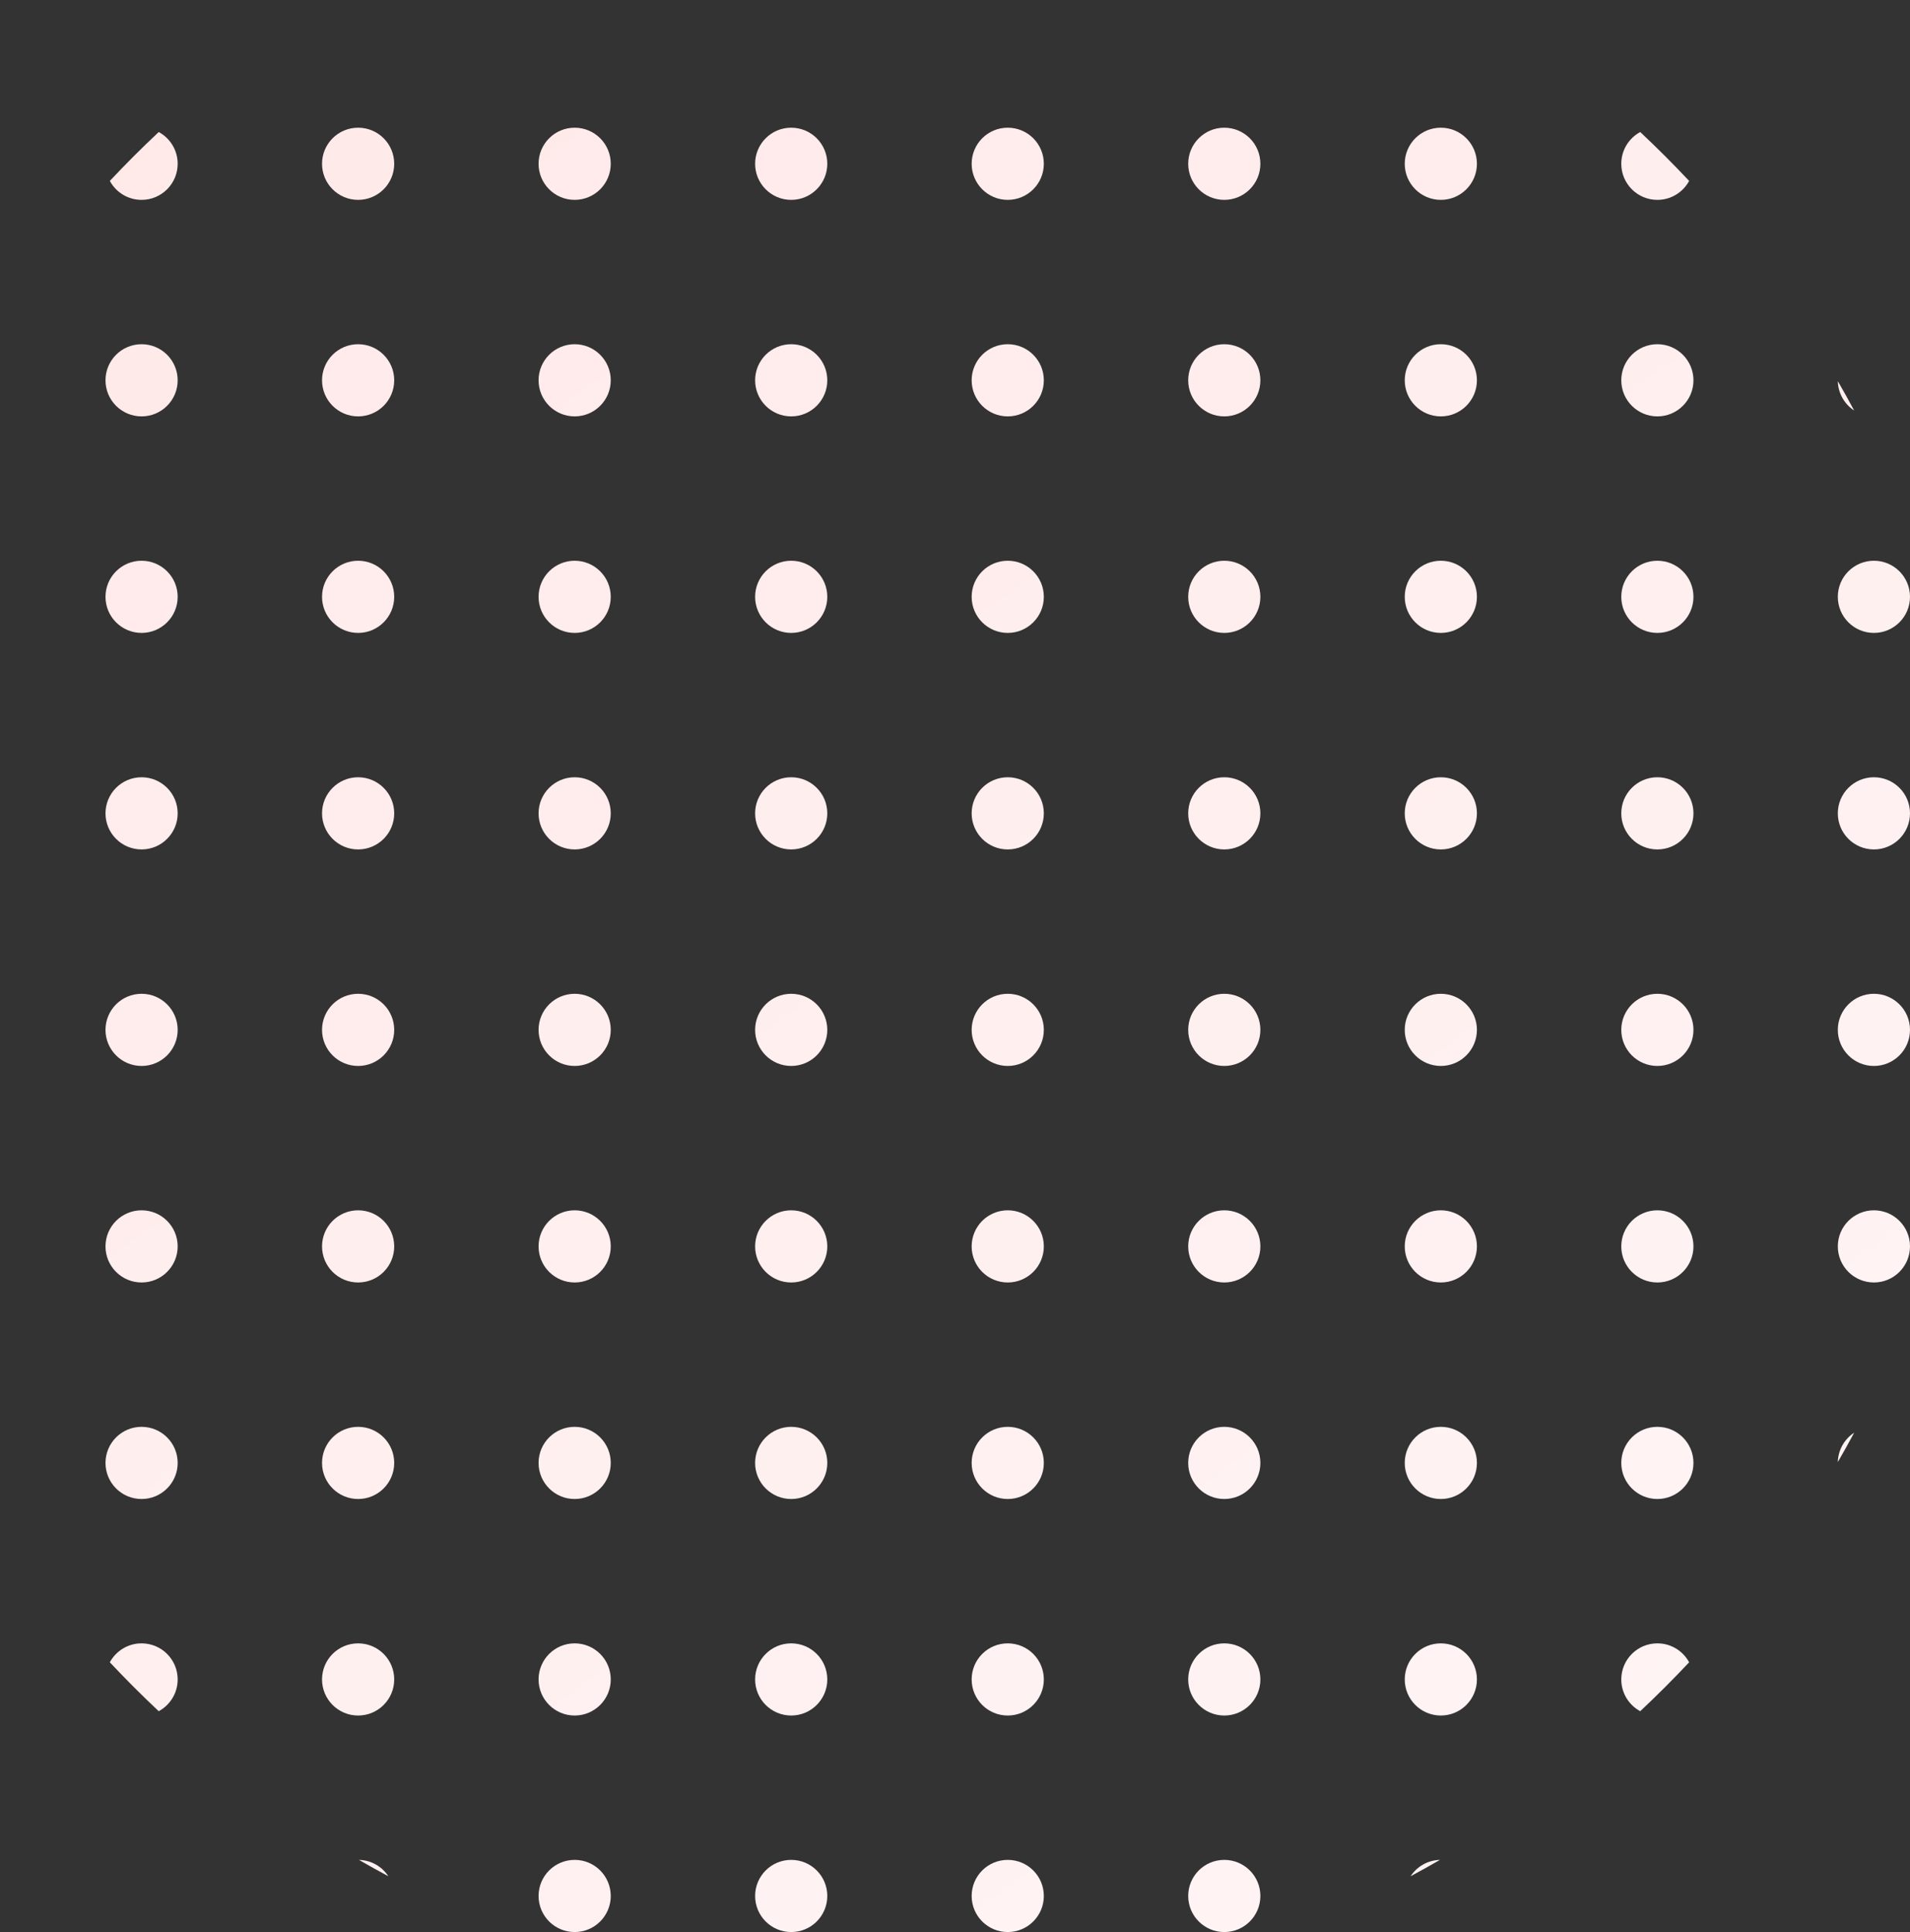 <svg width="172" height="174" viewBox="0 0 172 174" fill="none" xmlns="http://www.w3.org/2000/svg">
<rect x="0" y="0" width="172" height="174" fill="#333333" stroke="none"/>
<path d="M165.501 34.327C166.005 35.2 166.496 36.082 166.973 36.972C166.106 36.404 165.527 35.434 165.501 34.327Z" fill="url(#paint0_linear_477_1849)"/>
<path d="M147.706 11.89C149.22 13.311 150.689 14.78 152.11 16.294C151.561 17.31 150.486 18 149.25 18C147.455 18 146 16.545 146 14.75C146 13.514 146.69 12.439 147.706 11.89Z" fill="url(#paint1_linear_477_1849)"/>
<path d="M127.028 -2.973C127.918 -2.496 128.8 -2.005 129.673 -1.501C128.566 -1.527 127.596 -2.106 127.028 -2.973Z" fill="url(#paint2_linear_477_1849)"/>
<path d="M32.327 -1.501C33.2 -2.005 34.082 -2.496 34.972 -2.973C34.404 -2.106 33.434 -1.527 32.327 -1.501Z" fill="url(#paint3_linear_477_1849)"/>
<path d="M9.89 16.294C11.311 14.78 12.78 13.311 14.294 11.89C15.31 12.439 16 13.514 16 14.75C16 16.545 14.545 18 12.75 18C11.514 18 10.439 17.31 9.89 16.294Z" fill="url(#paint4_linear_477_1849)"/>
<path d="M-4.973 36.972C-4.496 36.082 -4.005 35.2 -3.501 34.327C-3.527 35.434 -4.106 36.404 -4.973 36.972Z" fill="url(#paint5_linear_477_1849)"/>
<path d="M166.973 129.028C166.496 129.918 166.005 130.8 165.501 131.673C165.527 130.566 166.106 129.596 166.973 129.028Z" fill="url(#paint6_linear_477_1849)"/>
<path d="M152.11 149.706C151.561 148.69 150.486 148 149.25 148C147.455 148 146 149.455 146 151.25C146 152.486 146.69 153.561 147.706 154.11C149.22 152.689 150.689 151.22 152.11 149.706Z" fill="url(#paint7_linear_477_1849)"/>
<path d="M129.673 167.501C128.566 167.527 127.596 168.106 127.028 168.973C127.918 168.496 128.8 168.005 129.673 167.501Z" fill="url(#paint8_linear_477_1849)"/>
<path d="M34.972 168.973C34.404 168.106 33.434 167.527 32.327 167.501C33.2 168.005 34.082 168.496 34.972 168.973Z" fill="url(#paint9_linear_477_1849)"/>
<path d="M14.294 154.11C15.31 153.561 16 152.486 16 151.25C16 149.455 14.545 148 12.75 148C11.514 148 10.439 148.69 9.89 149.706C11.311 151.22 12.78 152.689 14.294 154.11Z" fill="url(#paint10_linear_477_1849)"/>
<path d="M-3.501 131.673C-3.527 130.566 -4.106 129.596 -4.973 129.028C-4.496 129.918 -4.005 130.8 -3.501 131.673Z" fill="url(#paint11_linear_477_1849)"/>
<path d="M55 -4.75C55 -2.955 53.545 -1.5 51.75 -1.5C49.955 -1.5 48.5 -2.955 48.5 -4.75C48.5 -6.545 49.955 -8 51.75 -8C53.545 -8 55 -6.545 55 -4.75Z" fill="url(#paint12_linear_477_1849)"/>
<path d="M74.5 -4.75C74.5 -2.955 73.045 -1.5 71.25 -1.5C69.455 -1.5 68 -2.955 68 -4.75C68 -6.545 69.455 -8 71.25 -8C73.045 -8 74.5 -6.545 74.5 -4.75Z" fill="url(#paint13_linear_477_1849)"/>
<path d="M94 -4.75C94 -2.955 92.545 -1.5 90.75 -1.5C88.955 -1.5 87.5 -2.955 87.5 -4.75C87.5 -6.545 88.955 -8 90.75 -8C92.545 -8 94 -6.545 94 -4.75Z" fill="url(#paint14_linear_477_1849)"/>
<path d="M113.5 -4.75C113.5 -2.955 112.045 -1.5 110.25 -1.5C108.455 -1.5 107 -2.955 107 -4.75C107 -6.545 108.455 -8 110.25 -8C112.045 -8 113.5 -6.545 113.5 -4.75Z" fill="url(#paint15_linear_477_1849)"/>
<path d="M35.5 14.75C35.5 16.545 34.045 18 32.25 18C30.455 18 29 16.545 29 14.75C29 12.955 30.455 11.5 32.25 11.5C34.045 11.5 35.5 12.955 35.5 14.75Z" fill="url(#paint16_linear_477_1849)"/>
<path d="M55 14.75C55 16.545 53.545 18 51.75 18C49.955 18 48.5 16.545 48.5 14.75C48.5 12.955 49.955 11.5 51.75 11.5C53.545 11.5 55 12.955 55 14.75Z" fill="url(#paint17_linear_477_1849)"/>
<path d="M74.5 14.75C74.5 16.545 73.045 18 71.25 18C69.455 18 68 16.545 68 14.75C68 12.955 69.455 11.5 71.25 11.5C73.045 11.5 74.5 12.955 74.5 14.75Z" fill="url(#paint18_linear_477_1849)"/>
<path d="M94 14.75C94 16.545 92.545 18 90.75 18C88.955 18 87.5 16.545 87.5 14.75C87.5 12.955 88.955 11.5 90.75 11.5C92.545 11.5 94 12.955 94 14.75Z" fill="url(#paint19_linear_477_1849)"/>
<path d="M113.5 14.75C113.5 16.545 112.045 18 110.25 18C108.455 18 107 16.545 107 14.75C107 12.955 108.455 11.5 110.25 11.5C112.045 11.5 113.5 12.955 113.5 14.75Z" fill="url(#paint20_linear_477_1849)"/>
<path d="M133 14.75C133 16.545 131.545 18 129.75 18C127.955 18 126.5 16.545 126.5 14.75C126.5 12.955 127.955 11.5 129.75 11.5C131.545 11.5 133 12.955 133 14.75Z" fill="url(#paint21_linear_477_1849)"/>
<path d="M16 34.25C16 36.045 14.545 37.5 12.75 37.5C10.955 37.5 9.5 36.045 9.5 34.25C9.5 32.455 10.955 31 12.75 31C14.545 31 16 32.455 16 34.25Z" fill="url(#paint22_linear_477_1849)"/>
<path d="M35.5 34.25C35.5 36.045 34.045 37.5 32.25 37.5C30.455 37.5 29 36.045 29 34.25C29 32.455 30.455 31 32.25 31C34.045 31 35.5 32.455 35.5 34.25Z" fill="url(#paint23_linear_477_1849)"/>
<path d="M55 34.25C55 36.045 53.545 37.5 51.75 37.5C49.955 37.5 48.5 36.045 48.5 34.25C48.5 32.455 49.955 31 51.75 31C53.545 31 55 32.455 55 34.25Z" fill="url(#paint24_linear_477_1849)"/>
<path d="M74.5 34.25C74.5 36.045 73.045 37.5 71.25 37.5C69.455 37.5 68 36.045 68 34.25C68 32.455 69.455 31 71.25 31C73.045 31 74.5 32.455 74.5 34.25Z" fill="url(#paint25_linear_477_1849)"/>
<path d="M94 34.25C94 36.045 92.545 37.5 90.75 37.5C88.955 37.5 87.5 36.045 87.5 34.25C87.5 32.455 88.955 31 90.75 31C92.545 31 94 32.455 94 34.25Z" fill="url(#paint26_linear_477_1849)"/>
<path d="M113.5 34.25C113.5 36.045 112.045 37.5 110.25 37.5C108.455 37.5 107 36.045 107 34.25C107 32.455 108.455 31 110.25 31C112.045 31 113.5 32.455 113.5 34.25Z" fill="url(#paint27_linear_477_1849)"/>
<path d="M133 34.25C133 36.045 131.545 37.5 129.75 37.5C127.955 37.5 126.5 36.045 126.5 34.25C126.5 32.455 127.955 31 129.75 31C131.545 31 133 32.455 133 34.25Z" fill="url(#paint28_linear_477_1849)"/>
<path d="M152.5 34.25C152.5 36.045 151.045 37.5 149.25 37.5C147.455 37.5 146 36.045 146 34.25C146 32.455 147.455 31 149.25 31C151.045 31 152.5 32.455 152.5 34.25Z" fill="url(#paint29_linear_477_1849)"/>
<path d="M-3.5 53.75C-3.5 55.545 -4.955 57 -6.75 57C-8.545 57 -10 55.545 -10 53.75C-10 51.955 -8.545 50.5 -6.75 50.5C-4.955 50.5 -3.5 51.955 -3.5 53.75Z" fill="url(#paint30_linear_477_1849)"/>
<path d="M16 53.75C16 55.545 14.545 57 12.75 57C10.955 57 9.5 55.545 9.5 53.75C9.5 51.955 10.955 50.5 12.75 50.5C14.545 50.5 16 51.955 16 53.75Z" fill="url(#paint31_linear_477_1849)"/>
<path d="M35.5 53.75C35.5 55.545 34.045 57 32.25 57C30.455 57 29 55.545 29 53.75C29 51.955 30.455 50.5 32.25 50.5C34.045 50.5 35.5 51.955 35.5 53.75Z" fill="url(#paint32_linear_477_1849)"/>
<path d="M55 53.75C55 55.545 53.545 57 51.75 57C49.955 57 48.5 55.545 48.5 53.75C48.5 51.955 49.955 50.5 51.75 50.5C53.545 50.5 55 51.955 55 53.75Z" fill="url(#paint33_linear_477_1849)"/>
<path d="M74.5 53.75C74.5 55.545 73.045 57 71.25 57C69.455 57 68 55.545 68 53.75C68 51.955 69.455 50.5 71.25 50.5C73.045 50.5 74.5 51.955 74.5 53.75Z" fill="url(#paint34_linear_477_1849)"/>
<path d="M94 53.75C94 55.545 92.545 57 90.75 57C88.955 57 87.5 55.545 87.5 53.75C87.5 51.955 88.955 50.5 90.75 50.5C92.545 50.5 94 51.955 94 53.75Z" fill="url(#paint35_linear_477_1849)"/>
<path d="M113.5 53.75C113.5 55.545 112.045 57 110.25 57C108.455 57 107 55.545 107 53.75C107 51.955 108.455 50.5 110.25 50.5C112.045 50.5 113.5 51.955 113.5 53.75Z" fill="url(#paint36_linear_477_1849)"/>
<path d="M133 53.75C133 55.545 131.545 57 129.75 57C127.955 57 126.5 55.545 126.5 53.75C126.5 51.955 127.955 50.5 129.75 50.5C131.545 50.5 133 51.955 133 53.75Z" fill="url(#paint37_linear_477_1849)"/>
<path d="M152.5 53.75C152.5 55.545 151.045 57 149.25 57C147.455 57 146 55.545 146 53.75C146 51.955 147.455 50.5 149.25 50.5C151.045 50.5 152.5 51.955 152.5 53.75Z" fill="url(#paint38_linear_477_1849)"/>
<path d="M172 53.75C172 55.545 170.545 57 168.75 57C166.955 57 165.5 55.545 165.5 53.75C165.5 51.955 166.955 50.5 168.75 50.5C170.545 50.5 172 51.955 172 53.75Z" fill="url(#paint39_linear_477_1849)"/>
<path d="M-3.5 73.25C-3.5 75.045 -4.955 76.5 -6.75 76.5C-8.545 76.5 -10 75.045 -10 73.25C-10 71.455 -8.545 70 -6.75 70C-4.955 70 -3.5 71.455 -3.5 73.25Z" fill="url(#paint40_linear_477_1849)"/>
<path d="M16 73.25C16 75.045 14.545 76.5 12.75 76.5C10.955 76.5 9.5 75.045 9.5 73.25C9.5 71.455 10.955 70 12.75 70C14.545 70 16 71.455 16 73.25Z" fill="url(#paint41_linear_477_1849)"/>
<path d="M35.5 73.25C35.5 75.045 34.045 76.5 32.25 76.5C30.455 76.5 29 75.045 29 73.25C29 71.455 30.455 70 32.25 70C34.045 70 35.5 71.455 35.5 73.25Z" fill="url(#paint42_linear_477_1849)"/>
<path d="M55 73.25C55 75.045 53.545 76.5 51.75 76.5C49.955 76.5 48.5 75.045 48.5 73.25C48.5 71.455 49.955 70 51.75 70C53.545 70 55 71.455 55 73.25Z" fill="url(#paint43_linear_477_1849)"/>
<path d="M74.5 73.25C74.5 75.045 73.045 76.5 71.25 76.5C69.455 76.5 68 75.045 68 73.25C68 71.455 69.455 70 71.25 70C73.045 70 74.5 71.455 74.5 73.25Z" fill="url(#paint44_linear_477_1849)"/>
<path d="M94 73.25C94 75.045 92.545 76.5 90.75 76.5C88.955 76.5 87.5 75.045 87.5 73.25C87.5 71.455 88.955 70 90.75 70C92.545 70 94 71.455 94 73.25Z" fill="url(#paint45_linear_477_1849)"/>
<path d="M113.5 73.25C113.5 75.045 112.045 76.5 110.25 76.5C108.455 76.5 107 75.045 107 73.25C107 71.455 108.455 70 110.25 70C112.045 70 113.5 71.455 113.5 73.25Z" fill="url(#paint46_linear_477_1849)"/>
<path d="M133 73.25C133 75.045 131.545 76.5 129.75 76.5C127.955 76.5 126.5 75.045 126.5 73.25C126.5 71.455 127.955 70 129.75 70C131.545 70 133 71.455 133 73.25Z" fill="url(#paint47_linear_477_1849)"/>
<path d="M152.5 73.25C152.5 75.045 151.045 76.5 149.25 76.5C147.455 76.5 146 75.045 146 73.25C146 71.455 147.455 70 149.25 70C151.045 70 152.5 71.455 152.5 73.25Z" fill="url(#paint48_linear_477_1849)"/>
<path d="M172 73.25C172 75.045 170.545 76.5 168.75 76.5C166.955 76.5 165.5 75.045 165.5 73.25C165.5 71.455 166.955 70 168.75 70C170.545 70 172 71.455 172 73.25Z" fill="url(#paint49_linear_477_1849)"/>
<path d="M-3.5 92.75C-3.5 94.545 -4.955 96 -6.75 96C-8.545 96 -10 94.545 -10 92.75C-10 90.955 -8.545 89.5 -6.75 89.5C-4.955 89.5 -3.5 90.955 -3.5 92.75Z" fill="url(#paint50_linear_477_1849)"/>
<path d="M16 92.75C16 94.545 14.545 96 12.75 96C10.955 96 9.5 94.545 9.5 92.75C9.5 90.955 10.955 89.5 12.75 89.5C14.545 89.5 16 90.955 16 92.75Z" fill="url(#paint51_linear_477_1849)"/>
<path d="M35.5 92.75C35.5 94.545 34.045 96 32.25 96C30.455 96 29 94.545 29 92.75C29 90.955 30.455 89.5 32.25 89.5C34.045 89.5 35.5 90.955 35.5 92.75Z" fill="url(#paint52_linear_477_1849)"/>
<path d="M55 92.75C55 94.545 53.545 96 51.75 96C49.955 96 48.5 94.545 48.5 92.75C48.5 90.955 49.955 89.5 51.75 89.5C53.545 89.5 55 90.955 55 92.75Z" fill="url(#paint53_linear_477_1849)"/>
<path d="M74.5 92.75C74.5 94.545 73.045 96 71.25 96C69.455 96 68 94.545 68 92.75C68 90.955 69.455 89.5 71.25 89.5C73.045 89.5 74.5 90.955 74.5 92.75Z" fill="url(#paint54_linear_477_1849)"/>
<path d="M94 92.75C94 94.545 92.545 96 90.75 96C88.955 96 87.5 94.545 87.5 92.75C87.5 90.955 88.955 89.5 90.75 89.5C92.545 89.5 94 90.955 94 92.75Z" fill="url(#paint55_linear_477_1849)"/>
<path d="M113.5 92.75C113.5 94.545 112.045 96 110.25 96C108.455 96 107 94.545 107 92.75C107 90.955 108.455 89.5 110.25 89.5C112.045 89.5 113.5 90.955 113.5 92.75Z" fill="url(#paint56_linear_477_1849)"/>
<path d="M133 92.75C133 94.545 131.545 96 129.75 96C127.955 96 126.5 94.545 126.5 92.75C126.5 90.955 127.955 89.5 129.75 89.5C131.545 89.5 133 90.955 133 92.75Z" fill="url(#paint57_linear_477_1849)"/>
<path d="M152.5 92.75C152.5 94.545 151.045 96 149.25 96C147.455 96 146 94.545 146 92.75C146 90.955 147.455 89.5 149.25 89.5C151.045 89.5 152.5 90.955 152.5 92.75Z" fill="url(#paint58_linear_477_1849)"/>
<path d="M172 92.75C172 94.545 170.545 96 168.75 96C166.955 96 165.5 94.545 165.5 92.75C165.5 90.955 166.955 89.5 168.75 89.5C170.545 89.5 172 90.955 172 92.75Z" fill="url(#paint59_linear_477_1849)"/>
<path d="M-3.5 112.25C-3.5 114.045 -4.955 115.5 -6.75 115.5C-8.545 115.5 -10 114.045 -10 112.25C-10 110.455 -8.545 109 -6.75 109C-4.955 109 -3.5 110.455 -3.5 112.25Z" fill="url(#paint60_linear_477_1849)"/>
<path d="M16 112.25C16 114.045 14.545 115.5 12.75 115.5C10.955 115.5 9.5 114.045 9.5 112.25C9.5 110.455 10.955 109 12.75 109C14.545 109 16 110.455 16 112.25Z" fill="url(#paint61_linear_477_1849)"/>
<path d="M35.5 112.25C35.5 114.045 34.045 115.5 32.25 115.5C30.455 115.5 29 114.045 29 112.25C29 110.455 30.455 109 32.25 109C34.045 109 35.5 110.455 35.5 112.25Z" fill="url(#paint62_linear_477_1849)"/>
<path d="M55 112.25C55 114.045 53.545 115.5 51.75 115.5C49.955 115.5 48.5 114.045 48.5 112.25C48.5 110.455 49.955 109 51.75 109C53.545 109 55 110.455 55 112.25Z" fill="url(#paint63_linear_477_1849)"/>
<path d="M74.5 112.25C74.5 114.045 73.045 115.5 71.25 115.5C69.455 115.5 68 114.045 68 112.25C68 110.455 69.455 109 71.25 109C73.045 109 74.5 110.455 74.5 112.25Z" fill="url(#paint64_linear_477_1849)"/>
<path d="M94 112.25C94 114.045 92.545 115.5 90.75 115.5C88.955 115.5 87.5 114.045 87.5 112.25C87.5 110.455 88.955 109 90.75 109C92.545 109 94 110.455 94 112.25Z" fill="url(#paint65_linear_477_1849)"/>
<path d="M113.5 112.25C113.5 114.045 112.045 115.5 110.25 115.5C108.455 115.5 107 114.045 107 112.25C107 110.455 108.455 109 110.25 109C112.045 109 113.5 110.455 113.5 112.25Z" fill="url(#paint66_linear_477_1849)"/>
<path d="M133 112.25C133 114.045 131.545 115.5 129.75 115.5C127.955 115.5 126.5 114.045 126.5 112.25C126.5 110.455 127.955 109 129.75 109C131.545 109 133 110.455 133 112.25Z" fill="url(#paint67_linear_477_1849)"/>
<path d="M152.5 112.25C152.5 114.045 151.045 115.5 149.25 115.5C147.455 115.5 146 114.045 146 112.25C146 110.455 147.455 109 149.25 109C151.045 109 152.5 110.455 152.5 112.25Z" fill="url(#paint68_linear_477_1849)"/>
<path d="M172 112.25C172 114.045 170.545 115.5 168.75 115.5C166.955 115.5 165.5 114.045 165.5 112.25C165.5 110.455 166.955 109 168.75 109C170.545 109 172 110.455 172 112.25Z" fill="url(#paint69_linear_477_1849)"/>
<path d="M16 131.75C16 133.545 14.545 135 12.75 135C10.955 135 9.5 133.545 9.5 131.75C9.5 129.955 10.955 128.5 12.75 128.5C14.545 128.5 16 129.955 16 131.75Z" fill="url(#paint70_linear_477_1849)"/>
<path d="M35.5 131.75C35.5 133.545 34.045 135 32.25 135C30.455 135 29 133.545 29 131.75C29 129.955 30.455 128.5 32.25 128.5C34.045 128.5 35.5 129.955 35.5 131.75Z" fill="url(#paint71_linear_477_1849)"/>
<path d="M55 131.75C55 133.545 53.545 135 51.75 135C49.955 135 48.5 133.545 48.5 131.75C48.5 129.955 49.955 128.5 51.75 128.5C53.545 128.5 55 129.955 55 131.75Z" fill="url(#paint72_linear_477_1849)"/>
<path d="M74.5 131.75C74.5 133.545 73.045 135 71.25 135C69.455 135 68 133.545 68 131.75C68 129.955 69.455 128.5 71.25 128.5C73.045 128.5 74.5 129.955 74.5 131.75Z" fill="url(#paint73_linear_477_1849)"/>
<path d="M94 131.75C94 133.545 92.545 135 90.75 135C88.955 135 87.5 133.545 87.5 131.75C87.5 129.955 88.955 128.5 90.75 128.5C92.545 128.5 94 129.955 94 131.75Z" fill="url(#paint74_linear_477_1849)"/>
<path d="M113.5 131.75C113.5 133.545 112.045 135 110.25 135C108.455 135 107 133.545 107 131.75C107 129.955 108.455 128.5 110.25 128.5C112.045 128.5 113.5 129.955 113.5 131.75Z" fill="url(#paint75_linear_477_1849)"/>
<path d="M133 131.75C133 133.545 131.545 135 129.75 135C127.955 135 126.5 133.545 126.5 131.75C126.5 129.955 127.955 128.5 129.75 128.5C131.545 128.5 133 129.955 133 131.75Z" fill="url(#paint76_linear_477_1849)"/>
<path d="M152.5 131.75C152.5 133.545 151.045 135 149.25 135C147.455 135 146 133.545 146 131.75C146 129.955 147.455 128.5 149.25 128.5C151.045 128.5 152.5 129.955 152.5 131.75Z" fill="url(#paint77_linear_477_1849)"/>
<path d="M35.5 151.25C35.5 153.045 34.045 154.5 32.25 154.5C30.455 154.5 29 153.045 29 151.25C29 149.455 30.455 148 32.25 148C34.045 148 35.5 149.455 35.5 151.25Z" fill="url(#paint78_linear_477_1849)"/>
<path d="M55 151.25C55 153.045 53.545 154.5 51.75 154.5C49.955 154.5 48.5 153.045 48.5 151.25C48.5 149.455 49.955 148 51.75 148C53.545 148 55 149.455 55 151.25Z" fill="url(#paint79_linear_477_1849)"/>
<path d="M74.5 151.25C74.5 153.045 73.045 154.5 71.25 154.5C69.455 154.5 68 153.045 68 151.25C68 149.455 69.455 148 71.25 148C73.045 148 74.5 149.455 74.5 151.25Z" fill="url(#paint80_linear_477_1849)"/>
<path d="M94 151.25C94 153.045 92.545 154.5 90.75 154.5C88.955 154.5 87.5 153.045 87.5 151.25C87.5 149.455 88.955 148 90.75 148C92.545 148 94 149.455 94 151.25Z" fill="url(#paint81_linear_477_1849)"/>
<path d="M113.5 151.25C113.5 153.045 112.045 154.5 110.25 154.5C108.455 154.5 107 153.045 107 151.25C107 149.455 108.455 148 110.25 148C112.045 148 113.5 149.455 113.5 151.25Z" fill="url(#paint82_linear_477_1849)"/>
<path d="M133 151.25C133 153.045 131.545 154.5 129.75 154.5C127.955 154.5 126.5 153.045 126.5 151.25C126.5 149.455 127.955 148 129.75 148C131.545 148 133 149.455 133 151.25Z" fill="url(#paint83_linear_477_1849)"/>
<path d="M55 170.75C55 172.545 53.545 174 51.75 174C49.955 174 48.5 172.545 48.5 170.75C48.5 168.955 49.955 167.5 51.75 167.5C53.545 167.5 55 168.955 55 170.75Z" fill="url(#paint84_linear_477_1849)"/>
<path d="M74.5 170.75C74.5 172.545 73.045 174 71.25 174C69.455 174 68 172.545 68 170.75C68 168.955 69.455 167.5 71.25 167.5C73.045 167.5 74.5 168.955 74.5 170.75Z" fill="url(#paint85_linear_477_1849)"/>
<path d="M94 170.75C94 172.545 92.545 174 90.75 174C88.955 174 87.5 172.545 87.5 170.75C87.5 168.955 88.955 167.5 90.75 167.5C92.545 167.5 94 168.955 94 170.75Z" fill="url(#paint86_linear_477_1849)"/>
<path d="M113.5 170.75C113.5 172.545 112.045 174 110.25 174C108.455 174 107 172.545 107 170.75C107 168.955 108.455 167.5 110.25 167.5C112.045 167.5 113.5 168.955 113.5 170.75Z" fill="url(#paint87_linear_477_1849)"/>
<defs>
<linearGradient id="paint0_linear_477_1849" x1="156.5" y1="203" x2="0.5" y2="-8" gradientUnits="userSpaceOnUse">
<stop stop-color="#FFF6F6"/>
<stop offset="1" stop-color="#FFE8E8"/>
</linearGradient>
<linearGradient id="paint1_linear_477_1849" x1="156.5" y1="203" x2="0.5" y2="-8" gradientUnits="userSpaceOnUse">
<stop stop-color="#FFF6F6"/>
<stop offset="1" stop-color="#FFE8E8"/>
</linearGradient>
<linearGradient id="paint2_linear_477_1849" x1="156.5" y1="203" x2="0.5" y2="-8" gradientUnits="userSpaceOnUse">
<stop stop-color="#FFF6F6"/>
<stop offset="1" stop-color="#FFE8E8"/>
</linearGradient>
<linearGradient id="paint3_linear_477_1849" x1="156.5" y1="203" x2="0.5" y2="-8" gradientUnits="userSpaceOnUse">
<stop stop-color="#FFF6F6"/>
<stop offset="1" stop-color="#FFE8E8"/>
</linearGradient>
<linearGradient id="paint4_linear_477_1849" x1="156.5" y1="203" x2="0.5" y2="-8" gradientUnits="userSpaceOnUse">
<stop stop-color="#FFF6F6"/>
<stop offset="1" stop-color="#FFE8E8"/>
</linearGradient>
<linearGradient id="paint5_linear_477_1849" x1="156.5" y1="203" x2="0.5" y2="-8" gradientUnits="userSpaceOnUse">
<stop stop-color="#FFF6F6"/>
<stop offset="1" stop-color="#FFE8E8"/>
</linearGradient>
<linearGradient id="paint6_linear_477_1849" x1="156.5" y1="203" x2="0.5" y2="-8" gradientUnits="userSpaceOnUse">
<stop stop-color="#FFF6F6"/>
<stop offset="1" stop-color="#FFE8E8"/>
</linearGradient>
<linearGradient id="paint7_linear_477_1849" x1="156.5" y1="203" x2="0.5" y2="-8" gradientUnits="userSpaceOnUse">
<stop stop-color="#FFF6F6"/>
<stop offset="1" stop-color="#FFE8E8"/>
</linearGradient>
<linearGradient id="paint8_linear_477_1849" x1="156.5" y1="203" x2="0.5" y2="-8" gradientUnits="userSpaceOnUse">
<stop stop-color="#FFF6F6"/>
<stop offset="1" stop-color="#FFE8E8"/>
</linearGradient>
<linearGradient id="paint9_linear_477_1849" x1="156.5" y1="203" x2="0.5" y2="-8" gradientUnits="userSpaceOnUse">
<stop stop-color="#FFF6F6"/>
<stop offset="1" stop-color="#FFE8E8"/>
</linearGradient>
<linearGradient id="paint10_linear_477_1849" x1="156.5" y1="203" x2="0.5" y2="-8" gradientUnits="userSpaceOnUse">
<stop stop-color="#FFF6F6"/>
<stop offset="1" stop-color="#FFE8E8"/>
</linearGradient>
<linearGradient id="paint11_linear_477_1849" x1="156.5" y1="203" x2="0.5" y2="-8" gradientUnits="userSpaceOnUse">
<stop stop-color="#FFF6F6"/>
<stop offset="1" stop-color="#FFE8E8"/>
</linearGradient>
<linearGradient id="paint12_linear_477_1849" x1="156.5" y1="203" x2="0.5" y2="-8" gradientUnits="userSpaceOnUse">
<stop stop-color="#FFF6F6"/>
<stop offset="1" stop-color="#FFE8E8"/>
</linearGradient>
<linearGradient id="paint13_linear_477_1849" x1="156.5" y1="203" x2="0.5" y2="-8" gradientUnits="userSpaceOnUse">
<stop stop-color="#FFF6F6"/>
<stop offset="1" stop-color="#FFE8E8"/>
</linearGradient>
<linearGradient id="paint14_linear_477_1849" x1="156.5" y1="203" x2="0.5" y2="-8" gradientUnits="userSpaceOnUse">
<stop stop-color="#FFF6F6"/>
<stop offset="1" stop-color="#FFE8E8"/>
</linearGradient>
<linearGradient id="paint15_linear_477_1849" x1="156.5" y1="203" x2="0.5" y2="-8" gradientUnits="userSpaceOnUse">
<stop stop-color="#FFF6F6"/>
<stop offset="1" stop-color="#FFE8E8"/>
</linearGradient>
<linearGradient id="paint16_linear_477_1849" x1="156.5" y1="203" x2="0.5" y2="-8" gradientUnits="userSpaceOnUse">
<stop stop-color="#FFF6F6"/>
<stop offset="1" stop-color="#FFE8E8"/>
</linearGradient>
<linearGradient id="paint17_linear_477_1849" x1="156.5" y1="203" x2="0.5" y2="-8" gradientUnits="userSpaceOnUse">
<stop stop-color="#FFF6F6"/>
<stop offset="1" stop-color="#FFE8E8"/>
</linearGradient>
<linearGradient id="paint18_linear_477_1849" x1="156.5" y1="203" x2="0.5" y2="-8" gradientUnits="userSpaceOnUse">
<stop stop-color="#FFF6F6"/>
<stop offset="1" stop-color="#FFE8E8"/>
</linearGradient>
<linearGradient id="paint19_linear_477_1849" x1="156.5" y1="203" x2="0.5" y2="-8" gradientUnits="userSpaceOnUse">
<stop stop-color="#FFF6F6"/>
<stop offset="1" stop-color="#FFE8E8"/>
</linearGradient>
<linearGradient id="paint20_linear_477_1849" x1="156.5" y1="203" x2="0.5" y2="-8" gradientUnits="userSpaceOnUse">
<stop stop-color="#FFF6F6"/>
<stop offset="1" stop-color="#FFE8E8"/>
</linearGradient>
<linearGradient id="paint21_linear_477_1849" x1="156.5" y1="203" x2="0.5" y2="-8" gradientUnits="userSpaceOnUse">
<stop stop-color="#FFF6F6"/>
<stop offset="1" stop-color="#FFE8E8"/>
</linearGradient>
<linearGradient id="paint22_linear_477_1849" x1="156.5" y1="203" x2="0.5" y2="-8" gradientUnits="userSpaceOnUse">
<stop stop-color="#FFF6F6"/>
<stop offset="1" stop-color="#FFE8E8"/>
</linearGradient>
<linearGradient id="paint23_linear_477_1849" x1="156.5" y1="203" x2="0.5" y2="-8" gradientUnits="userSpaceOnUse">
<stop stop-color="#FFF6F6"/>
<stop offset="1" stop-color="#FFE8E8"/>
</linearGradient>
<linearGradient id="paint24_linear_477_1849" x1="156.5" y1="203" x2="0.5" y2="-8" gradientUnits="userSpaceOnUse">
<stop stop-color="#FFF6F6"/>
<stop offset="1" stop-color="#FFE8E8"/>
</linearGradient>
<linearGradient id="paint25_linear_477_1849" x1="156.5" y1="203" x2="0.5" y2="-8" gradientUnits="userSpaceOnUse">
<stop stop-color="#FFF6F6"/>
<stop offset="1" stop-color="#FFE8E8"/>
</linearGradient>
<linearGradient id="paint26_linear_477_1849" x1="156.5" y1="203" x2="0.5" y2="-8" gradientUnits="userSpaceOnUse">
<stop stop-color="#FFF6F6"/>
<stop offset="1" stop-color="#FFE8E8"/>
</linearGradient>
<linearGradient id="paint27_linear_477_1849" x1="156.5" y1="203" x2="0.5" y2="-8" gradientUnits="userSpaceOnUse">
<stop stop-color="#FFF6F6"/>
<stop offset="1" stop-color="#FFE8E8"/>
</linearGradient>
<linearGradient id="paint28_linear_477_1849" x1="156.5" y1="203" x2="0.5" y2="-8" gradientUnits="userSpaceOnUse">
<stop stop-color="#FFF6F6"/>
<stop offset="1" stop-color="#FFE8E8"/>
</linearGradient>
<linearGradient id="paint29_linear_477_1849" x1="156.5" y1="203" x2="0.5" y2="-8" gradientUnits="userSpaceOnUse">
<stop stop-color="#FFF6F6"/>
<stop offset="1" stop-color="#FFE8E8"/>
</linearGradient>
<linearGradient id="paint30_linear_477_1849" x1="156.5" y1="203" x2="0.5" y2="-8" gradientUnits="userSpaceOnUse">
<stop stop-color="#FFF6F6"/>
<stop offset="1" stop-color="#FFE8E8"/>
</linearGradient>
<linearGradient id="paint31_linear_477_1849" x1="156.5" y1="203" x2="0.5" y2="-8" gradientUnits="userSpaceOnUse">
<stop stop-color="#FFF6F6"/>
<stop offset="1" stop-color="#FFE8E8"/>
</linearGradient>
<linearGradient id="paint32_linear_477_1849" x1="156.5" y1="203" x2="0.5" y2="-8" gradientUnits="userSpaceOnUse">
<stop stop-color="#FFF6F6"/>
<stop offset="1" stop-color="#FFE8E8"/>
</linearGradient>
<linearGradient id="paint33_linear_477_1849" x1="156.5" y1="203" x2="0.5" y2="-8" gradientUnits="userSpaceOnUse">
<stop stop-color="#FFF6F6"/>
<stop offset="1" stop-color="#FFE8E8"/>
</linearGradient>
<linearGradient id="paint34_linear_477_1849" x1="156.5" y1="203" x2="0.5" y2="-8" gradientUnits="userSpaceOnUse">
<stop stop-color="#FFF6F6"/>
<stop offset="1" stop-color="#FFE8E8"/>
</linearGradient>
<linearGradient id="paint35_linear_477_1849" x1="156.5" y1="203" x2="0.5" y2="-8" gradientUnits="userSpaceOnUse">
<stop stop-color="#FFF6F6"/>
<stop offset="1" stop-color="#FFE8E8"/>
</linearGradient>
<linearGradient id="paint36_linear_477_1849" x1="156.5" y1="203" x2="0.5" y2="-8" gradientUnits="userSpaceOnUse">
<stop stop-color="#FFF6F6"/>
<stop offset="1" stop-color="#FFE8E8"/>
</linearGradient>
<linearGradient id="paint37_linear_477_1849" x1="156.5" y1="203" x2="0.5" y2="-8" gradientUnits="userSpaceOnUse">
<stop stop-color="#FFF6F6"/>
<stop offset="1" stop-color="#FFE8E8"/>
</linearGradient>
<linearGradient id="paint38_linear_477_1849" x1="156.5" y1="203" x2="0.5" y2="-8" gradientUnits="userSpaceOnUse">
<stop stop-color="#FFF6F6"/>
<stop offset="1" stop-color="#FFE8E8"/>
</linearGradient>
<linearGradient id="paint39_linear_477_1849" x1="156.5" y1="203" x2="0.5" y2="-8" gradientUnits="userSpaceOnUse">
<stop stop-color="#FFF6F6"/>
<stop offset="1" stop-color="#FFE8E8"/>
</linearGradient>
<linearGradient id="paint40_linear_477_1849" x1="156.5" y1="203" x2="0.5" y2="-8" gradientUnits="userSpaceOnUse">
<stop stop-color="#FFF6F6"/>
<stop offset="1" stop-color="#FFE8E8"/>
</linearGradient>
<linearGradient id="paint41_linear_477_1849" x1="156.5" y1="203" x2="0.5" y2="-8" gradientUnits="userSpaceOnUse">
<stop stop-color="#FFF6F6"/>
<stop offset="1" stop-color="#FFE8E8"/>
</linearGradient>
<linearGradient id="paint42_linear_477_1849" x1="156.5" y1="203" x2="0.5" y2="-8" gradientUnits="userSpaceOnUse">
<stop stop-color="#FFF6F6"/>
<stop offset="1" stop-color="#FFE8E8"/>
</linearGradient>
<linearGradient id="paint43_linear_477_1849" x1="156.5" y1="203" x2="0.5" y2="-8" gradientUnits="userSpaceOnUse">
<stop stop-color="#FFF6F6"/>
<stop offset="1" stop-color="#FFE8E8"/>
</linearGradient>
<linearGradient id="paint44_linear_477_1849" x1="156.5" y1="203" x2="0.5" y2="-8" gradientUnits="userSpaceOnUse">
<stop stop-color="#FFF6F6"/>
<stop offset="1" stop-color="#FFE8E8"/>
</linearGradient>
<linearGradient id="paint45_linear_477_1849" x1="156.5" y1="203" x2="0.5" y2="-8" gradientUnits="userSpaceOnUse">
<stop stop-color="#FFF6F6"/>
<stop offset="1" stop-color="#FFE8E8"/>
</linearGradient>
<linearGradient id="paint46_linear_477_1849" x1="156.5" y1="203" x2="0.5" y2="-8" gradientUnits="userSpaceOnUse">
<stop stop-color="#FFF6F6"/>
<stop offset="1" stop-color="#FFE8E8"/>
</linearGradient>
<linearGradient id="paint47_linear_477_1849" x1="156.5" y1="203" x2="0.5" y2="-8" gradientUnits="userSpaceOnUse">
<stop stop-color="#FFF6F6"/>
<stop offset="1" stop-color="#FFE8E8"/>
</linearGradient>
<linearGradient id="paint48_linear_477_1849" x1="156.5" y1="203" x2="0.5" y2="-8" gradientUnits="userSpaceOnUse">
<stop stop-color="#FFF6F6"/>
<stop offset="1" stop-color="#FFE8E8"/>
</linearGradient>
<linearGradient id="paint49_linear_477_1849" x1="156.5" y1="203" x2="0.5" y2="-8" gradientUnits="userSpaceOnUse">
<stop stop-color="#FFF6F6"/>
<stop offset="1" stop-color="#FFE8E8"/>
</linearGradient>
<linearGradient id="paint50_linear_477_1849" x1="156.5" y1="203" x2="0.5" y2="-8" gradientUnits="userSpaceOnUse">
<stop stop-color="#FFF6F6"/>
<stop offset="1" stop-color="#FFE8E8"/>
</linearGradient>
<linearGradient id="paint51_linear_477_1849" x1="156.5" y1="203" x2="0.5" y2="-8" gradientUnits="userSpaceOnUse">
<stop stop-color="#FFF6F6"/>
<stop offset="1" stop-color="#FFE8E8"/>
</linearGradient>
<linearGradient id="paint52_linear_477_1849" x1="156.5" y1="203" x2="0.5" y2="-8" gradientUnits="userSpaceOnUse">
<stop stop-color="#FFF6F6"/>
<stop offset="1" stop-color="#FFE8E8"/>
</linearGradient>
<linearGradient id="paint53_linear_477_1849" x1="156.5" y1="203" x2="0.5" y2="-8" gradientUnits="userSpaceOnUse">
<stop stop-color="#FFF6F6"/>
<stop offset="1" stop-color="#FFE8E8"/>
</linearGradient>
<linearGradient id="paint54_linear_477_1849" x1="156.5" y1="203" x2="0.5" y2="-8" gradientUnits="userSpaceOnUse">
<stop stop-color="#FFF6F6"/>
<stop offset="1" stop-color="#FFE8E8"/>
</linearGradient>
<linearGradient id="paint55_linear_477_1849" x1="156.5" y1="203" x2="0.5" y2="-8" gradientUnits="userSpaceOnUse">
<stop stop-color="#FFF6F6"/>
<stop offset="1" stop-color="#FFE8E8"/>
</linearGradient>
<linearGradient id="paint56_linear_477_1849" x1="156.5" y1="203" x2="0.5" y2="-8" gradientUnits="userSpaceOnUse">
<stop stop-color="#FFF6F6"/>
<stop offset="1" stop-color="#FFE8E8"/>
</linearGradient>
<linearGradient id="paint57_linear_477_1849" x1="156.5" y1="203" x2="0.5" y2="-8" gradientUnits="userSpaceOnUse">
<stop stop-color="#FFF6F6"/>
<stop offset="1" stop-color="#FFE8E8"/>
</linearGradient>
<linearGradient id="paint58_linear_477_1849" x1="156.5" y1="203" x2="0.5" y2="-8" gradientUnits="userSpaceOnUse">
<stop stop-color="#FFF6F6"/>
<stop offset="1" stop-color="#FFE8E8"/>
</linearGradient>
<linearGradient id="paint59_linear_477_1849" x1="156.5" y1="203" x2="0.5" y2="-8" gradientUnits="userSpaceOnUse">
<stop stop-color="#FFF6F6"/>
<stop offset="1" stop-color="#FFE8E8"/>
</linearGradient>
<linearGradient id="paint60_linear_477_1849" x1="156.5" y1="203" x2="0.5" y2="-8" gradientUnits="userSpaceOnUse">
<stop stop-color="#FFF6F6"/>
<stop offset="1" stop-color="#FFE8E8"/>
</linearGradient>
<linearGradient id="paint61_linear_477_1849" x1="156.5" y1="203" x2="0.5" y2="-8" gradientUnits="userSpaceOnUse">
<stop stop-color="#FFF6F6"/>
<stop offset="1" stop-color="#FFE8E8"/>
</linearGradient>
<linearGradient id="paint62_linear_477_1849" x1="156.5" y1="203" x2="0.5" y2="-8" gradientUnits="userSpaceOnUse">
<stop stop-color="#FFF6F6"/>
<stop offset="1" stop-color="#FFE8E8"/>
</linearGradient>
<linearGradient id="paint63_linear_477_1849" x1="156.5" y1="203" x2="0.5" y2="-8" gradientUnits="userSpaceOnUse">
<stop stop-color="#FFF6F6"/>
<stop offset="1" stop-color="#FFE8E8"/>
</linearGradient>
<linearGradient id="paint64_linear_477_1849" x1="156.5" y1="203" x2="0.5" y2="-8" gradientUnits="userSpaceOnUse">
<stop stop-color="#FFF6F6"/>
<stop offset="1" stop-color="#FFE8E8"/>
</linearGradient>
<linearGradient id="paint65_linear_477_1849" x1="156.5" y1="203" x2="0.5" y2="-8" gradientUnits="userSpaceOnUse">
<stop stop-color="#FFF6F6"/>
<stop offset="1" stop-color="#FFE8E8"/>
</linearGradient>
<linearGradient id="paint66_linear_477_1849" x1="156.5" y1="203" x2="0.5" y2="-8" gradientUnits="userSpaceOnUse">
<stop stop-color="#FFF6F6"/>
<stop offset="1" stop-color="#FFE8E8"/>
</linearGradient>
<linearGradient id="paint67_linear_477_1849" x1="156.5" y1="203" x2="0.5" y2="-8" gradientUnits="userSpaceOnUse">
<stop stop-color="#FFF6F6"/>
<stop offset="1" stop-color="#FFE8E8"/>
</linearGradient>
<linearGradient id="paint68_linear_477_1849" x1="156.5" y1="203" x2="0.5" y2="-8" gradientUnits="userSpaceOnUse">
<stop stop-color="#FFF6F6"/>
<stop offset="1" stop-color="#FFE8E8"/>
</linearGradient>
<linearGradient id="paint69_linear_477_1849" x1="156.5" y1="203" x2="0.5" y2="-8" gradientUnits="userSpaceOnUse">
<stop stop-color="#FFF6F6"/>
<stop offset="1" stop-color="#FFE8E8"/>
</linearGradient>
<linearGradient id="paint70_linear_477_1849" x1="156.5" y1="203" x2="0.5" y2="-8" gradientUnits="userSpaceOnUse">
<stop stop-color="#FFF6F6"/>
<stop offset="1" stop-color="#FFE8E8"/>
</linearGradient>
<linearGradient id="paint71_linear_477_1849" x1="156.5" y1="203" x2="0.5" y2="-8" gradientUnits="userSpaceOnUse">
<stop stop-color="#FFF6F6"/>
<stop offset="1" stop-color="#FFE8E8"/>
</linearGradient>
<linearGradient id="paint72_linear_477_1849" x1="156.5" y1="203" x2="0.5" y2="-8" gradientUnits="userSpaceOnUse">
<stop stop-color="#FFF6F6"/>
<stop offset="1" stop-color="#FFE8E8"/>
</linearGradient>
<linearGradient id="paint73_linear_477_1849" x1="156.5" y1="203" x2="0.5" y2="-8" gradientUnits="userSpaceOnUse">
<stop stop-color="#FFF6F6"/>
<stop offset="1" stop-color="#FFE8E8"/>
</linearGradient>
<linearGradient id="paint74_linear_477_1849" x1="156.5" y1="203" x2="0.5" y2="-8" gradientUnits="userSpaceOnUse">
<stop stop-color="#FFF6F6"/>
<stop offset="1" stop-color="#FFE8E8"/>
</linearGradient>
<linearGradient id="paint75_linear_477_1849" x1="156.5" y1="203" x2="0.5" y2="-8" gradientUnits="userSpaceOnUse">
<stop stop-color="#FFF6F6"/>
<stop offset="1" stop-color="#FFE8E8"/>
</linearGradient>
<linearGradient id="paint76_linear_477_1849" x1="156.5" y1="203" x2="0.5" y2="-8" gradientUnits="userSpaceOnUse">
<stop stop-color="#FFF6F6"/>
<stop offset="1" stop-color="#FFE8E8"/>
</linearGradient>
<linearGradient id="paint77_linear_477_1849" x1="156.5" y1="203" x2="0.5" y2="-8" gradientUnits="userSpaceOnUse">
<stop stop-color="#FFF6F6"/>
<stop offset="1" stop-color="#FFE8E8"/>
</linearGradient>
<linearGradient id="paint78_linear_477_1849" x1="156.5" y1="203" x2="0.5" y2="-8" gradientUnits="userSpaceOnUse">
<stop stop-color="#FFF6F6"/>
<stop offset="1" stop-color="#FFE8E8"/>
</linearGradient>
<linearGradient id="paint79_linear_477_1849" x1="156.5" y1="203" x2="0.5" y2="-8" gradientUnits="userSpaceOnUse">
<stop stop-color="#FFF6F6"/>
<stop offset="1" stop-color="#FFE8E8"/>
</linearGradient>
<linearGradient id="paint80_linear_477_1849" x1="156.5" y1="203" x2="0.5" y2="-8" gradientUnits="userSpaceOnUse">
<stop stop-color="#FFF6F6"/>
<stop offset="1" stop-color="#FFE8E8"/>
</linearGradient>
<linearGradient id="paint81_linear_477_1849" x1="156.5" y1="203" x2="0.5" y2="-8" gradientUnits="userSpaceOnUse">
<stop stop-color="#FFF6F6"/>
<stop offset="1" stop-color="#FFE8E8"/>
</linearGradient>
<linearGradient id="paint82_linear_477_1849" x1="156.5" y1="203" x2="0.5" y2="-8" gradientUnits="userSpaceOnUse">
<stop stop-color="#FFF6F6"/>
<stop offset="1" stop-color="#FFE8E8"/>
</linearGradient>
<linearGradient id="paint83_linear_477_1849" x1="156.5" y1="203" x2="0.5" y2="-8" gradientUnits="userSpaceOnUse">
<stop stop-color="#FFF6F6"/>
<stop offset="1" stop-color="#FFE8E8"/>
</linearGradient>
<linearGradient id="paint84_linear_477_1849" x1="156.5" y1="203" x2="0.5" y2="-8" gradientUnits="userSpaceOnUse">
<stop stop-color="#FFF6F6"/>
<stop offset="1" stop-color="#FFE8E8"/>
</linearGradient>
<linearGradient id="paint85_linear_477_1849" x1="156.5" y1="203" x2="0.5" y2="-8" gradientUnits="userSpaceOnUse">
<stop stop-color="#FFF6F6"/>
<stop offset="1" stop-color="#FFE8E8"/>
</linearGradient>
<linearGradient id="paint86_linear_477_1849" x1="156.5" y1="203" x2="0.5" y2="-8" gradientUnits="userSpaceOnUse">
<stop stop-color="#FFF6F6"/>
<stop offset="1" stop-color="#FFE8E8"/>
</linearGradient>
<linearGradient id="paint87_linear_477_1849" x1="156.5" y1="203" x2="0.5" y2="-8" gradientUnits="userSpaceOnUse">
<stop stop-color="#FFF6F6"/>
<stop offset="1" stop-color="#FFE8E8"/>
</linearGradient>
</defs>
</svg>
